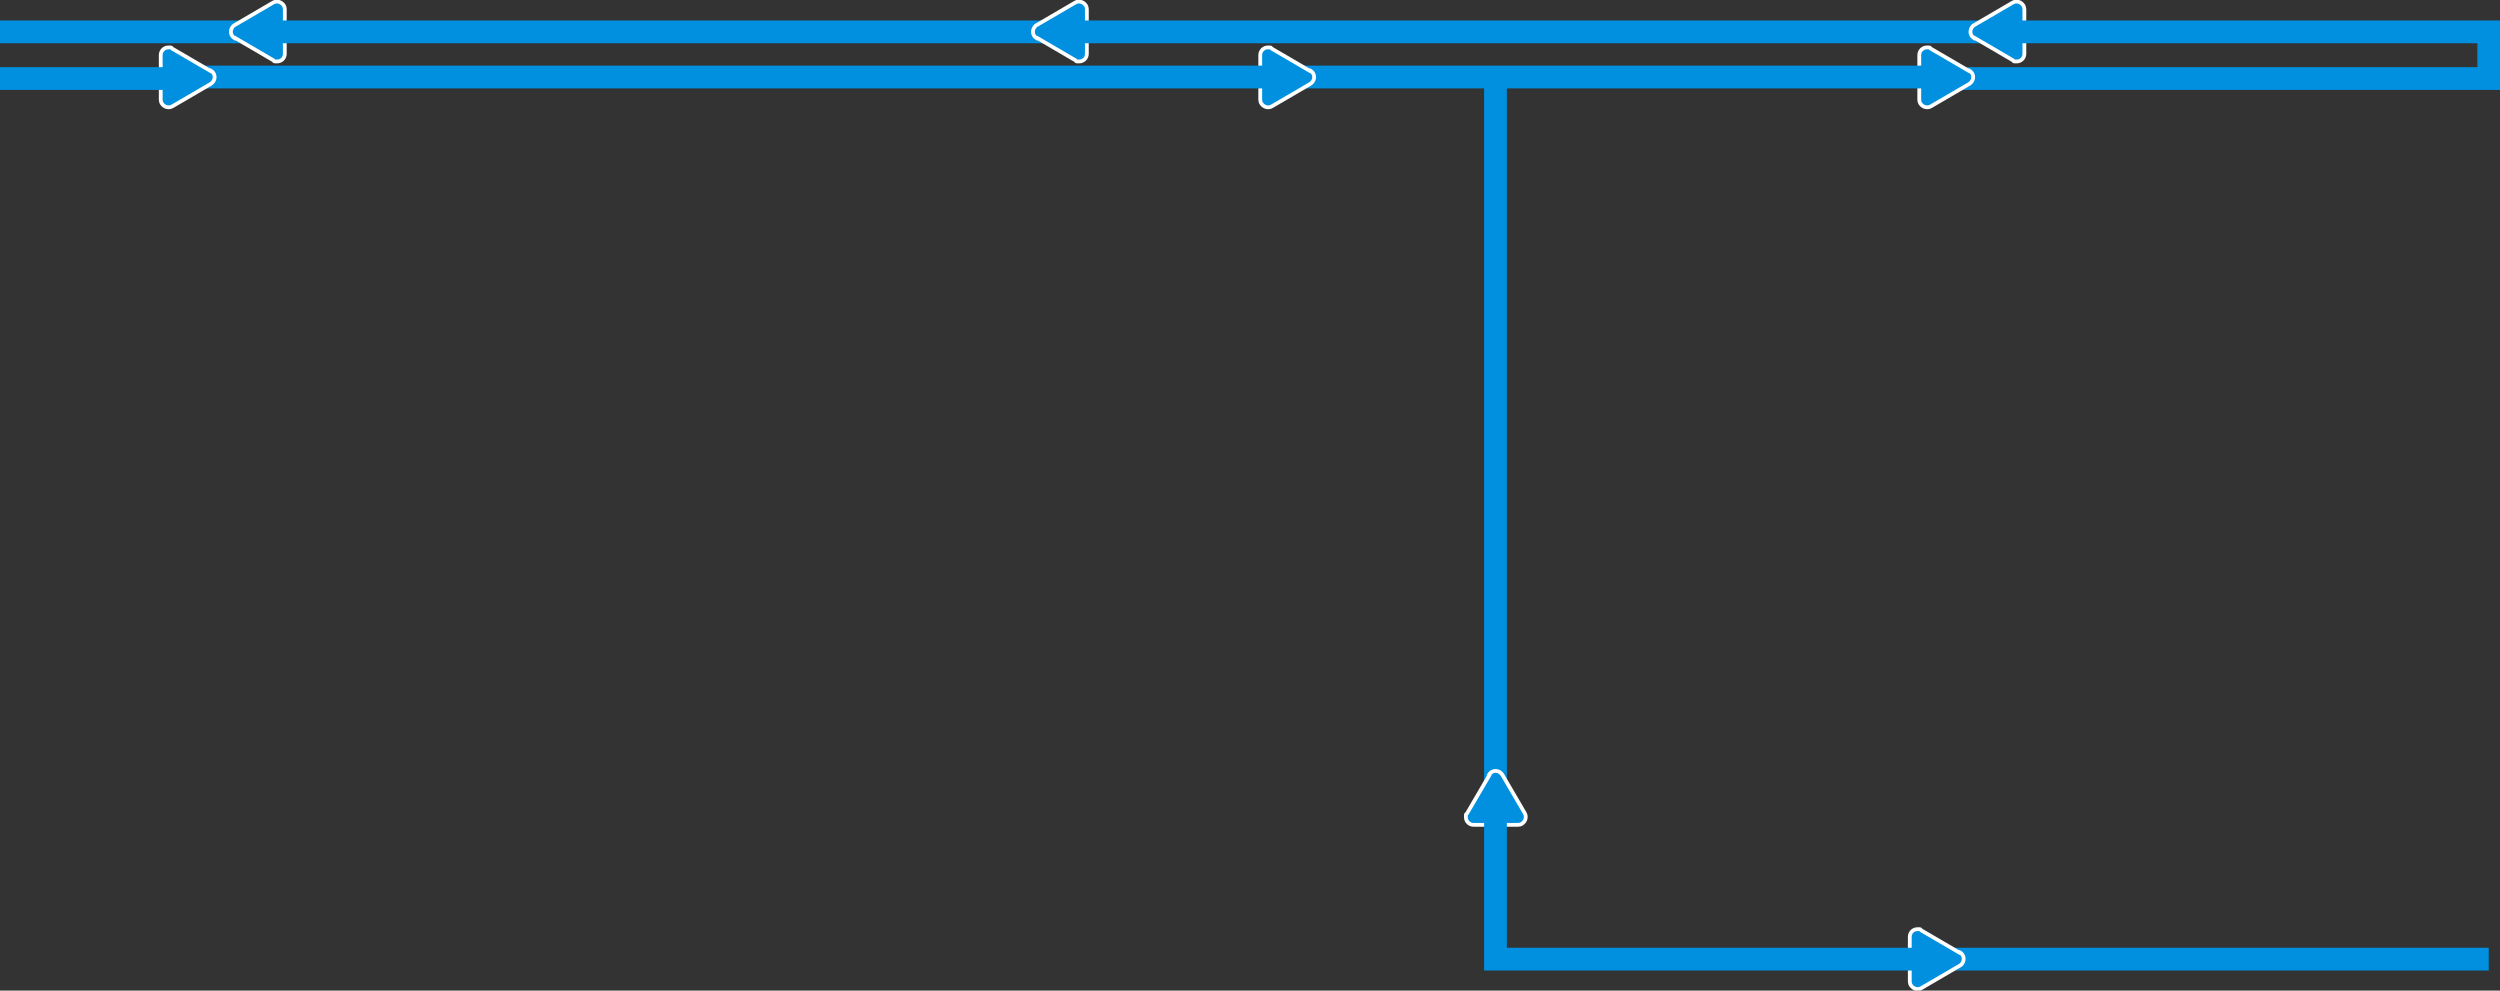 <?xml version="1.0" encoding="UTF-8"?>
<svg preserveAspectRatio="xMidYMid slice" width="800px" height="317px" xmlns="http://www.w3.org/2000/svg" id="Layout" version="1.1" viewBox="0 0 659 261.1">
  <rect x="0" y="0" width="659" height="261.1" fill="#333333" stroke="none"/>
  <defs>
    <style>
      .cls-1 {
        fill: #0090df;
        stroke: #fff;
      }

      .cls-1, .cls-2 {
        stroke-miterlimit: 10;
      }

      .cls-2 {
        fill: none;
        stroke: #0090df;
        stroke-width: 6px;
      }
    </style>
  </defs>
  <line class="cls-2" y1="8.4" x2="70.2" y2="8.4"></line>
  <path id="Polygon_5" data-name="Polygon 5" class="cls-1" d="M61.9,10.1c-1-.6-1.3-1.8-.7-2.8.2-.3.4-.6.7-.7l10.1-5.9c1-.6,2.2-.2,2.8.7.2.3.3.7.3,1v11.8c0,1.1-.9,2-2,2s-.7,0-1-.3l-10.1-5.9h0Z"></path>
  <line class="cls-2" x1="276.2" y1="8.4" x2="67.9" y2="8.4"></line>
  <path id="Polygon_5-2" data-name="Polygon 5-2" class="cls-1" d="M273.3,10.1c-1-.6-1.3-1.8-.7-2.8.2-.3.4-.6.7-.7l10.1-5.9c1-.6,2.2-.2,2.8.7.2.3.3.7.3,1v11.8c0,1.1-.9,2-2,2s-.7,0-1-.3l-10.1-5.9h0Z"></path>
  <line class="cls-2" x1="526.4" y1="8.4" x2="279.4" y2="8.4"></line>
  <path id="Polygon_5-3" data-name="Polygon 5-3" class="cls-1" d="M520.4,10.1c-1-.6-1.3-1.8-.7-2.8.2-.3.4-.6.7-.7l10.1-5.9c1-.6,2.2-.2,2.8.7.2.3.3.7.3,1v11.8c0,1.1-.9,2-2,2s-.7,0-1-.3l-10.1-5.9h0Z"></path>
  <polyline class="cls-2" points="513.1 20.7 656 20.7 656 8.4 526.4 8.4 526.4 8.4"></polyline>
  <path id="Polygon_5-4" data-name="Polygon 5-4" class="cls-1" d="M519.1,18.6c1,.6,1.3,1.8.7,2.8-.2.3-.4.5-.7.7l-10.1,5.9c-1,.6-2.2.2-2.8-.7-.2-.3-.3-.7-.3-1v-11.8c0-1.1.9-2,2-2s.7,0,1,.3l10.1,5.9h0Z"></path>
  <line class="cls-2" x1="394.2" y1="207.3" x2="394.2" y2="20.7"></line>
  <line class="cls-2" x1="510.5" y1="252.8" x2="656" y2="252.8"></line>
  <path id="Polygon_5-6" data-name="Polygon 5-6" class="cls-1" d="M516.6,251c1,.6,1.3,1.8.7,2.8-.2.3-.4.6-.7.7l-10.1,5.9c-1,.6-2.2.2-2.8-.7-.2-.3-.3-.7-.3-1v-11.8c0-1.1.9-2,2-2s.7,0,1,.3l10.1,5.9h0Z"></path>
  <line class="cls-2" x1="337.3" y1="20.3" x2="513.1" y2="20.3"></line>
  <path id="Polygon_5-7" data-name="Polygon 5-7" class="cls-1" d="M345.4,18.6c1,.6,1.3,1.8.7,2.8-.2.3-.4.5-.7.7l-10.1,5.9c-1,.6-2.2.2-2.8-.7-.2-.3-.3-.7-.3-1v-11.8c0-1.1.9-2,2-2s.7,0,1,.3l10.1,5.9h0Z"></path>
  <line class="cls-2" x1="47.5" y1="20.3" x2="337.3" y2="20.3"></line>
  <path id="Polygon_5-8" data-name="Polygon 5-8" class="cls-1" d="M55.6,18.6c1,.6,1.3,1.8.7,2.8-.2.3-.4.5-.7.7l-10.1,5.9c-1,.6-2.2.2-2.8-.7-.2-.3-.3-.7-.3-1v-11.8c0-1.1.9-2,2-2s.7,0,1,.3l10.1,5.9h0Z"></path>
  <line class="cls-2" x1="47.5" y1="20.7" y2="20.7"></line>
  <path id="Polygon_5-5" data-name="Polygon 5-5" class="cls-1" d="M392.5,204.2c.6-1,1.8-1.3,2.8-.7.3.2.5.4.7.7l5.9,10.1c.6,1,.2,2.2-.7,2.8-.3.2-.7.3-1,.3h-11.8c-1.1,0-2-.9-2-2s0-.7.3-1l5.9-10.1h0Z"></path>
  <polyline class="cls-2" points="510.5 252.8 394.2 252.8 394.2 211.3"></polyline>
</svg>
